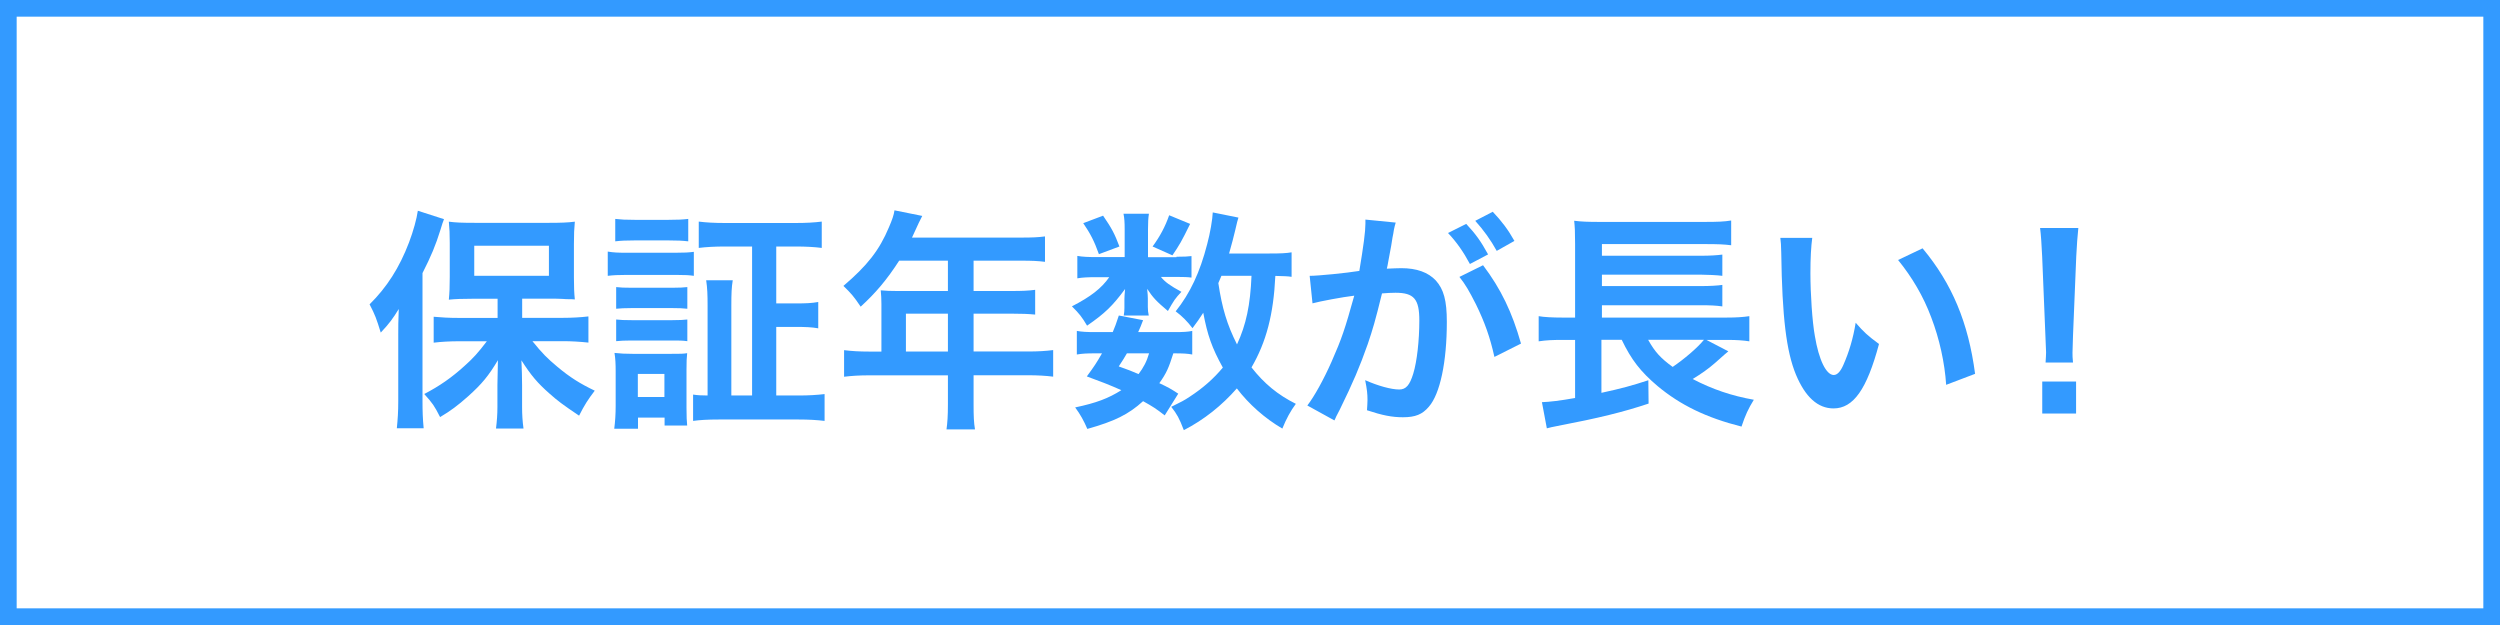 <?xml version="1.0" encoding="UTF-8"?>
<svg id="_レイヤー_2" xmlns="http://www.w3.org/2000/svg" width="300" height="75" xmlns:xlink="http://www.w3.org/1999/xlink" version="1.1" viewBox="0 0 300 75">
  <!-- Generator: Adobe Illustrator 29.2.1, SVG Export Plug-In . SVG Version: 2.1.0 Build 116)  -->
  <defs>
    <style>
      .st0 {
        fill: #339aff;
      }
    </style>
  </defs>
  <path class="st0" d="M298,2v71H2V2h296M300,0H0v75h300V0h0Z"/>
  <path class="st0" d="M47.79,40.16c0-.92,0-1.57.06-3.08-.7,1.15-1.15,1.76-2.16,2.83-.53-1.71-.67-2.1-1.34-3.39,2.07-2.04,3.58-4.4,4.73-7.42.53-1.4.92-2.83,1.06-3.81l3.14,1.01c-.11.26-.25.68-.42,1.26-.59,1.9-1.12,3.16-2.16,5.21v15.37c0,1.2.03,2.13.14,3.25h-3.22c.11-1.12.17-1.96.17-3.28v-7.95ZM59.69,35.85h-2.97c-1.23,0-2.1.03-2.86.11.08-.84.11-1.54.11-2.72v-4.09c0-1.06-.03-1.74-.11-2.55.81.11,1.6.14,3.11.14h8.93c1.34,0,2.27-.03,3.08-.14-.08.87-.11,1.43-.11,2.72v3.98c0,1.18.03,1.85.11,2.63-.21-.02-.48-.03-.81-.03-.11,0-.34,0-.62-.03-.53-.03-.98-.03-1.34-.03h-3.55v2.3h4.9c1.04,0,2.13-.06,3.05-.17v3.14c-1.04-.11-2.1-.17-2.97-.17h-3.75c1.18,1.46,1.79,2.07,3,3.08,1.51,1.26,2.72,2.02,4.48,2.86-.81,1.06-1.23,1.71-1.88,3-1.99-1.34-2.58-1.79-3.56-2.66-1.43-1.26-2.21-2.18-3.36-3.98.05.92.08,2.24.08,3v2.6c0,.9.05,1.71.17,2.58h-3.3c.11-.9.17-1.68.17-2.6v-2.63c0-.22.03-1.23.06-2.97-1.12,1.88-1.93,2.86-3.58,4.34-1.26,1.12-2.1,1.74-3.36,2.49-.7-1.37-.87-1.62-1.9-2.77,1.82-.95,3.28-1.96,4.82-3.36,1.09-.98,1.6-1.54,2.69-2.97h-3.33c-1.09,0-2.16.06-3.05.17v-3.11c.9.08,1.79.14,3.05.14h4.62v-2.3h-.02ZM56.91,33.1h8.96v-3.61h-8.96s0,3.61,0,3.61Z"/>
  <path class="st0" d="M72.93,30.19c.67.11,1.2.14,2.24.14h5.85c1.15,0,1.6-.03,2.24-.11v2.88c-.59-.08-.95-.11-2.13-.11h-5.96c-.98,0-1.57.03-2.24.11,0,0,0-2.91,0-2.91ZM73.71,51.44c.11-.84.17-1.76.17-2.74v-4.14c0-.9-.03-1.51-.14-2.21.7.08,1.34.11,2.16.11h4.68c1.09,0,1.4,0,1.88-.08-.06.56-.08,1.01-.08,2.02v4.48c0,1.15.03,1.68.08,2.18h-2.71v-.95h-3.19v1.34h-2.85ZM73.83,26.27c.73.08,1.2.11,2.32.11h4.09c1.15,0,1.62-.03,2.35-.11v2.69c-.7-.08-1.29-.11-2.35-.11h-4.09c-1.04,0-1.65.03-2.32.11,0,0,0-2.69,0-2.69ZM73.94,34.45c.56.06.92.08,1.85.08h4.9c.92,0,1.29-.03,1.79-.08v2.6c-.62-.06-.95-.08-1.79-.08h-4.9c-.9,0-1.29.03-1.85.08v-2.6ZM73.94,38.34c.56.06.92.08,1.85.08h4.9c.92,0,1.29-.03,1.79-.08v2.6c-.64-.08-.92-.08-1.85-.08h-4.87c-.84,0-1.29.03-1.82.08v-2.6ZM76.54,47.64h3.19v-2.77h-3.19v2.77ZM90.23,29.58h-3.16c-1.32,0-2.32.06-3.22.17v-3.16c.87.11,1.85.17,3.22.17h8.32c1.37,0,2.35-.06,3.22-.17v3.16c-.87-.11-1.88-.17-3.19-.17h-2.27v6.83h2.3c1.32,0,1.93-.03,2.74-.17v3.16c-.78-.14-1.48-.17-2.74-.17h-2.3v8.23h2.69c1.18,0,2.18-.06,3.11-.17v3.22c-.92-.11-1.88-.17-3.16-.17h-9.49c-1.43,0-2.32.06-3.13.17v-3.16c.53.08.98.11,1.74.11v-10.75c0-1.37-.03-2.13-.17-3.08h3.19c-.14.84-.17,1.6-.17,3.08v10.75h2.49v-17.89h-.02Z"/>
  <path class="st0" d="M105.77,36.46c0-.62-.03-1.04-.08-1.62.59.06,1.2.08,1.96.08h6.1v-3.64h-5.85c-1.46,2.27-2.83,3.89-4.62,5.52-.81-1.21-1.12-1.57-2.07-2.49,2.86-2.44,4.31-4.28,5.46-7.03.39-.9.59-1.48.67-2.04l3.33.67c-.17.34-.22.42-.42.84-.03.08-.31.67-.81,1.76h13.1c1.32,0,2.02-.03,2.86-.14v3.05c-.87-.11-1.6-.14-2.86-.14h-5.71v3.64h4.51c1.29,0,2.04-.03,2.88-.14v2.97c-.84-.08-1.6-.11-2.8-.11h-4.59v4.54h6.5c1.29,0,2.18-.06,3.05-.17v3.19c-.87-.11-1.85-.17-3.05-.17h-6.5v3.5c0,1.43.03,2.18.17,3h-3.42c.11-.81.17-1.57.17-3.05v-3.44h-9.41c-1.23,0-2.13.06-3.05.17v-3.19c.9.11,1.79.17,3.05.17h1.43v-5.73ZM113.75,42.18v-4.54h-5.04v4.54h5.04Z"/>
  <path class="st0" d="M141.19,30.81c.84,0,1.46-.03,1.79-.08v2.58c-.42-.06-.92-.08-1.79-.08h-1.88c.5.62,1.09,1.04,2.46,1.79-.76.81-.87.98-1.62,2.3-1.4-1.18-1.79-1.6-2.49-2.66.06.59.08.92.08,1.15v1.01c0,.36.03.7.11,1.04h-3c.06-.31.08-.62.08-.92v-1.06c0-.25.03-.7.08-1.2-1.51,2.04-2.41,2.91-4.56,4.4-.62-1.04-.92-1.43-1.82-2.32,2.24-1.15,3.55-2.16,4.48-3.5h-1.51c-1.01,0-1.71.03-2.32.14v-2.69c.64.11,1.29.14,2.35.14h3.33v-3.3c0-.87-.03-1.34-.14-1.9h3.05c-.08.53-.11,1.01-.11,1.85v3.36h3.42v-.05ZM139.77,49.85c-1.04-.81-1.43-1.06-2.6-1.71-1.76,1.6-3.42,2.41-6.69,3.33-.42-.98-.84-1.74-1.46-2.58,2.52-.53,4-1.09,5.54-2.07-1.4-.62-2.16-.92-4.14-1.65.9-1.23,1.15-1.6,1.82-2.77h-.81c-1.01,0-1.57.03-2.21.14v-2.83c.62.11,1.18.14,2.21.14h2.1c.28-.64.39-.98.73-1.99l2.91.56c-.25.7-.36.9-.59,1.43h4.42c.98,0,1.54-.03,2.07-.14v2.83c-.59-.11-1.06-.14-2.27-.14-.56,1.76-.81,2.35-1.68,3.58,1.12.53,1.32.64,2.27,1.26l-1.62,2.6h0ZM132.37,25.88c1.06,1.54,1.4,2.21,1.96,3.7l-2.46.92c-.56-1.57-1.01-2.44-1.88-3.72,0,0,2.38-.9,2.38-.9ZM135.23,42.4c-.39.67-.48.81-.98,1.57,1.18.42,1.54.56,2.38.92.59-.79.98-1.51,1.26-2.49,0,0-2.66,0-2.66,0ZM142.82,26.86c-1.06,2.16-1.26,2.49-2.13,3.78l-2.38-1.06c.9-1.23,1.51-2.38,1.99-3.75l2.52,1.04h0ZM155,33.22c-.56-.08-.87-.08-1.96-.11-.22,4.65-1.09,7.92-2.86,10.98,1.51,1.93,3.14,3.28,5.32,4.37-.64.87-1.12,1.74-1.62,2.97-2.1-1.23-4-2.91-5.46-4.82-1.79,2.04-3.92,3.75-6.36,5.01-.56-1.46-.81-1.9-1.51-2.8,1.2-.59,1.57-.78,2.21-1.21,1.62-1.06,2.88-2.18,3.98-3.5-1.32-2.38-1.85-3.92-2.35-6.58-.5.78-.7,1.06-1.29,1.85-.62-.81-1.23-1.43-2.02-2.02,1.74-2.18,2.91-4.68,3.78-8.06.36-1.32.64-3,.67-3.81l3.08.62c-.11.34-.17.59-.39,1.54-.17.73-.42,1.68-.73,2.77h4.87c1.34,0,1.96-.03,2.63-.14v2.94h0ZM146.57,33.1c-.15.33-.27.62-.37.87.45,3,1.04,4.98,2.24,7.36,1.09-2.35,1.6-4.73,1.74-8.23h-3.61Z"/>
  <path class="st0" d="M167.49,26.69c-.08.28-.17.59-.22.87-.06.39-.08.53-.17.95-.05.41-.21,1.32-.48,2.72-.11.62-.11.64-.2,1.01.81-.03,1.2-.06,1.74-.06,1.85,0,3.22.5,4.14,1.48.95,1.06,1.32,2.41,1.32,4.96,0,4.82-.81,8.65-2.16,10.19-.78.92-1.62,1.26-3.11,1.26-1.29,0-2.44-.22-4.31-.84.03-.53.06-.95.06-1.23,0-.73-.06-1.29-.28-2.38,1.51.67,3.11,1.12,4.09,1.12.81,0,1.26-.53,1.68-1.9.45-1.46.73-4,.73-6.38,0-2.58-.64-3.33-2.86-3.33-.56,0-.98.03-1.62.08-.84,3.42-1.09,4.23-1.71,6.08-.98,2.77-1.74,4.56-3.36,7.87-.09.17-.23.44-.42.81-.08.17-.08.22-.22.48l-3.25-1.79c.84-1.09,1.96-3.11,2.91-5.26,1.21-2.74,1.6-3.89,2.72-7.92-1.43.17-4.09.67-5.01.92l-.34-3.3c1.04,0,4.42-.34,5.96-.59.5-3,.73-4.73.73-5.66v-.5l3.64.36v-.02ZM175.94,26.86c1.12,1.2,1.76,2.07,2.63,3.67l-2.18,1.15c-.76-1.43-1.62-2.66-2.63-3.72l2.18-1.09h0ZM177.96,31.82c2.16,2.86,3.5,5.66,4.56,9.41l-3.19,1.6c-.53-2.38-1.15-4.12-2.21-6.3-.84-1.65-1.26-2.38-1.99-3.3l2.83-1.4h0ZM179.61,30.11c-.73-1.32-1.57-2.49-2.58-3.61l2.1-1.09c1.09,1.15,1.85,2.16,2.6,3.5l-2.13,1.2h0Z"/>
  <path class="st0" d="M207.41,42.15c-.22.17-.56.48-1.6,1.4-.73.64-1.62,1.29-2.69,1.93,2.35,1.23,4.68,2.02,7.34,2.49-.67,1.09-1.01,1.82-1.48,3.22-4.2-1.06-7.34-2.58-10.08-4.87-2.02-1.71-3.14-3.14-4.29-5.54h-2.44v6.36c2.44-.53,3.67-.87,5.63-1.51l.03,2.8c-3.02,1.01-5.99,1.74-10.95,2.69-.67.14-.76.14-1.26.28l-.59-3.14c.9-.03,2.13-.17,3.98-.5v-6.97h-1.51c-1.18,0-1.93.03-2.86.17v-3.02c.59.11,1.62.17,2.91.17h1.46v-8.85c0-1.51-.03-1.99-.11-2.77.84.11,1.68.14,3.05.14h12.54c1.62,0,2.41-.03,3.25-.17v2.97c-.9-.11-1.54-.14-3.22-.14h-12.29v1.4h11.87c1.12,0,1.99-.06,2.58-.14v2.55c-.56-.08-1.88-.14-2.58-.14h-11.87v1.37h11.87c1.12,0,2.04-.06,2.58-.14v2.58c-.78-.11-1.43-.14-2.58-.14h-11.87v1.48h14.92c1.26,0,2.02-.06,2.77-.17v3.02c-.7-.11-1.54-.17-2.52-.17h-2.63l2.63,1.37h0ZM197.78,40.78c.81,1.46,1.51,2.21,2.94,3.25,1.4-.95,2.97-2.29,3.75-3.25h-6.69Z"/>
  <path class="st0" d="M217.47,28.54c-.14,1.04-.22,2.41-.22,4.26,0,2.44.22,5.79.53,7.5.48,2.91,1.37,4.7,2.27,4.7.42,0,.81-.42,1.15-1.2.67-1.51,1.18-3.19,1.48-5.07.98,1.12,1.43,1.54,2.8,2.55-1.46,5.46-3.08,7.73-5.46,7.73-1.88,0-3.39-1.37-4.51-4.06-1.15-2.8-1.65-6.86-1.76-14.62-.03-.98-.03-1.18-.11-1.79h3.84,0ZM230.71,29.8c3.53,4.23,5.49,8.9,6.3,15.06l-3.47,1.32c-.17-2.63-.81-5.54-1.79-8.09-.95-2.55-2.3-4.82-3.98-6.89l2.94-1.4h0Z"/>
  <path class="st0" d="M245.47,43.49c.03-.59.06-.87.06-1.2,0-.21-.03-.87-.08-1.99l-.39-9.52c-.06-1.23-.14-2.63-.25-3.42h4.59c-.08.76-.2,2.21-.25,3.42l-.39,9.52c-.04,1.08-.06,1.75-.06,2.02,0,.34,0,.62.06,1.18h-3.29ZM245.07,49.62v-3.84h4.06v3.84h-4.06Z"/>
</svg>